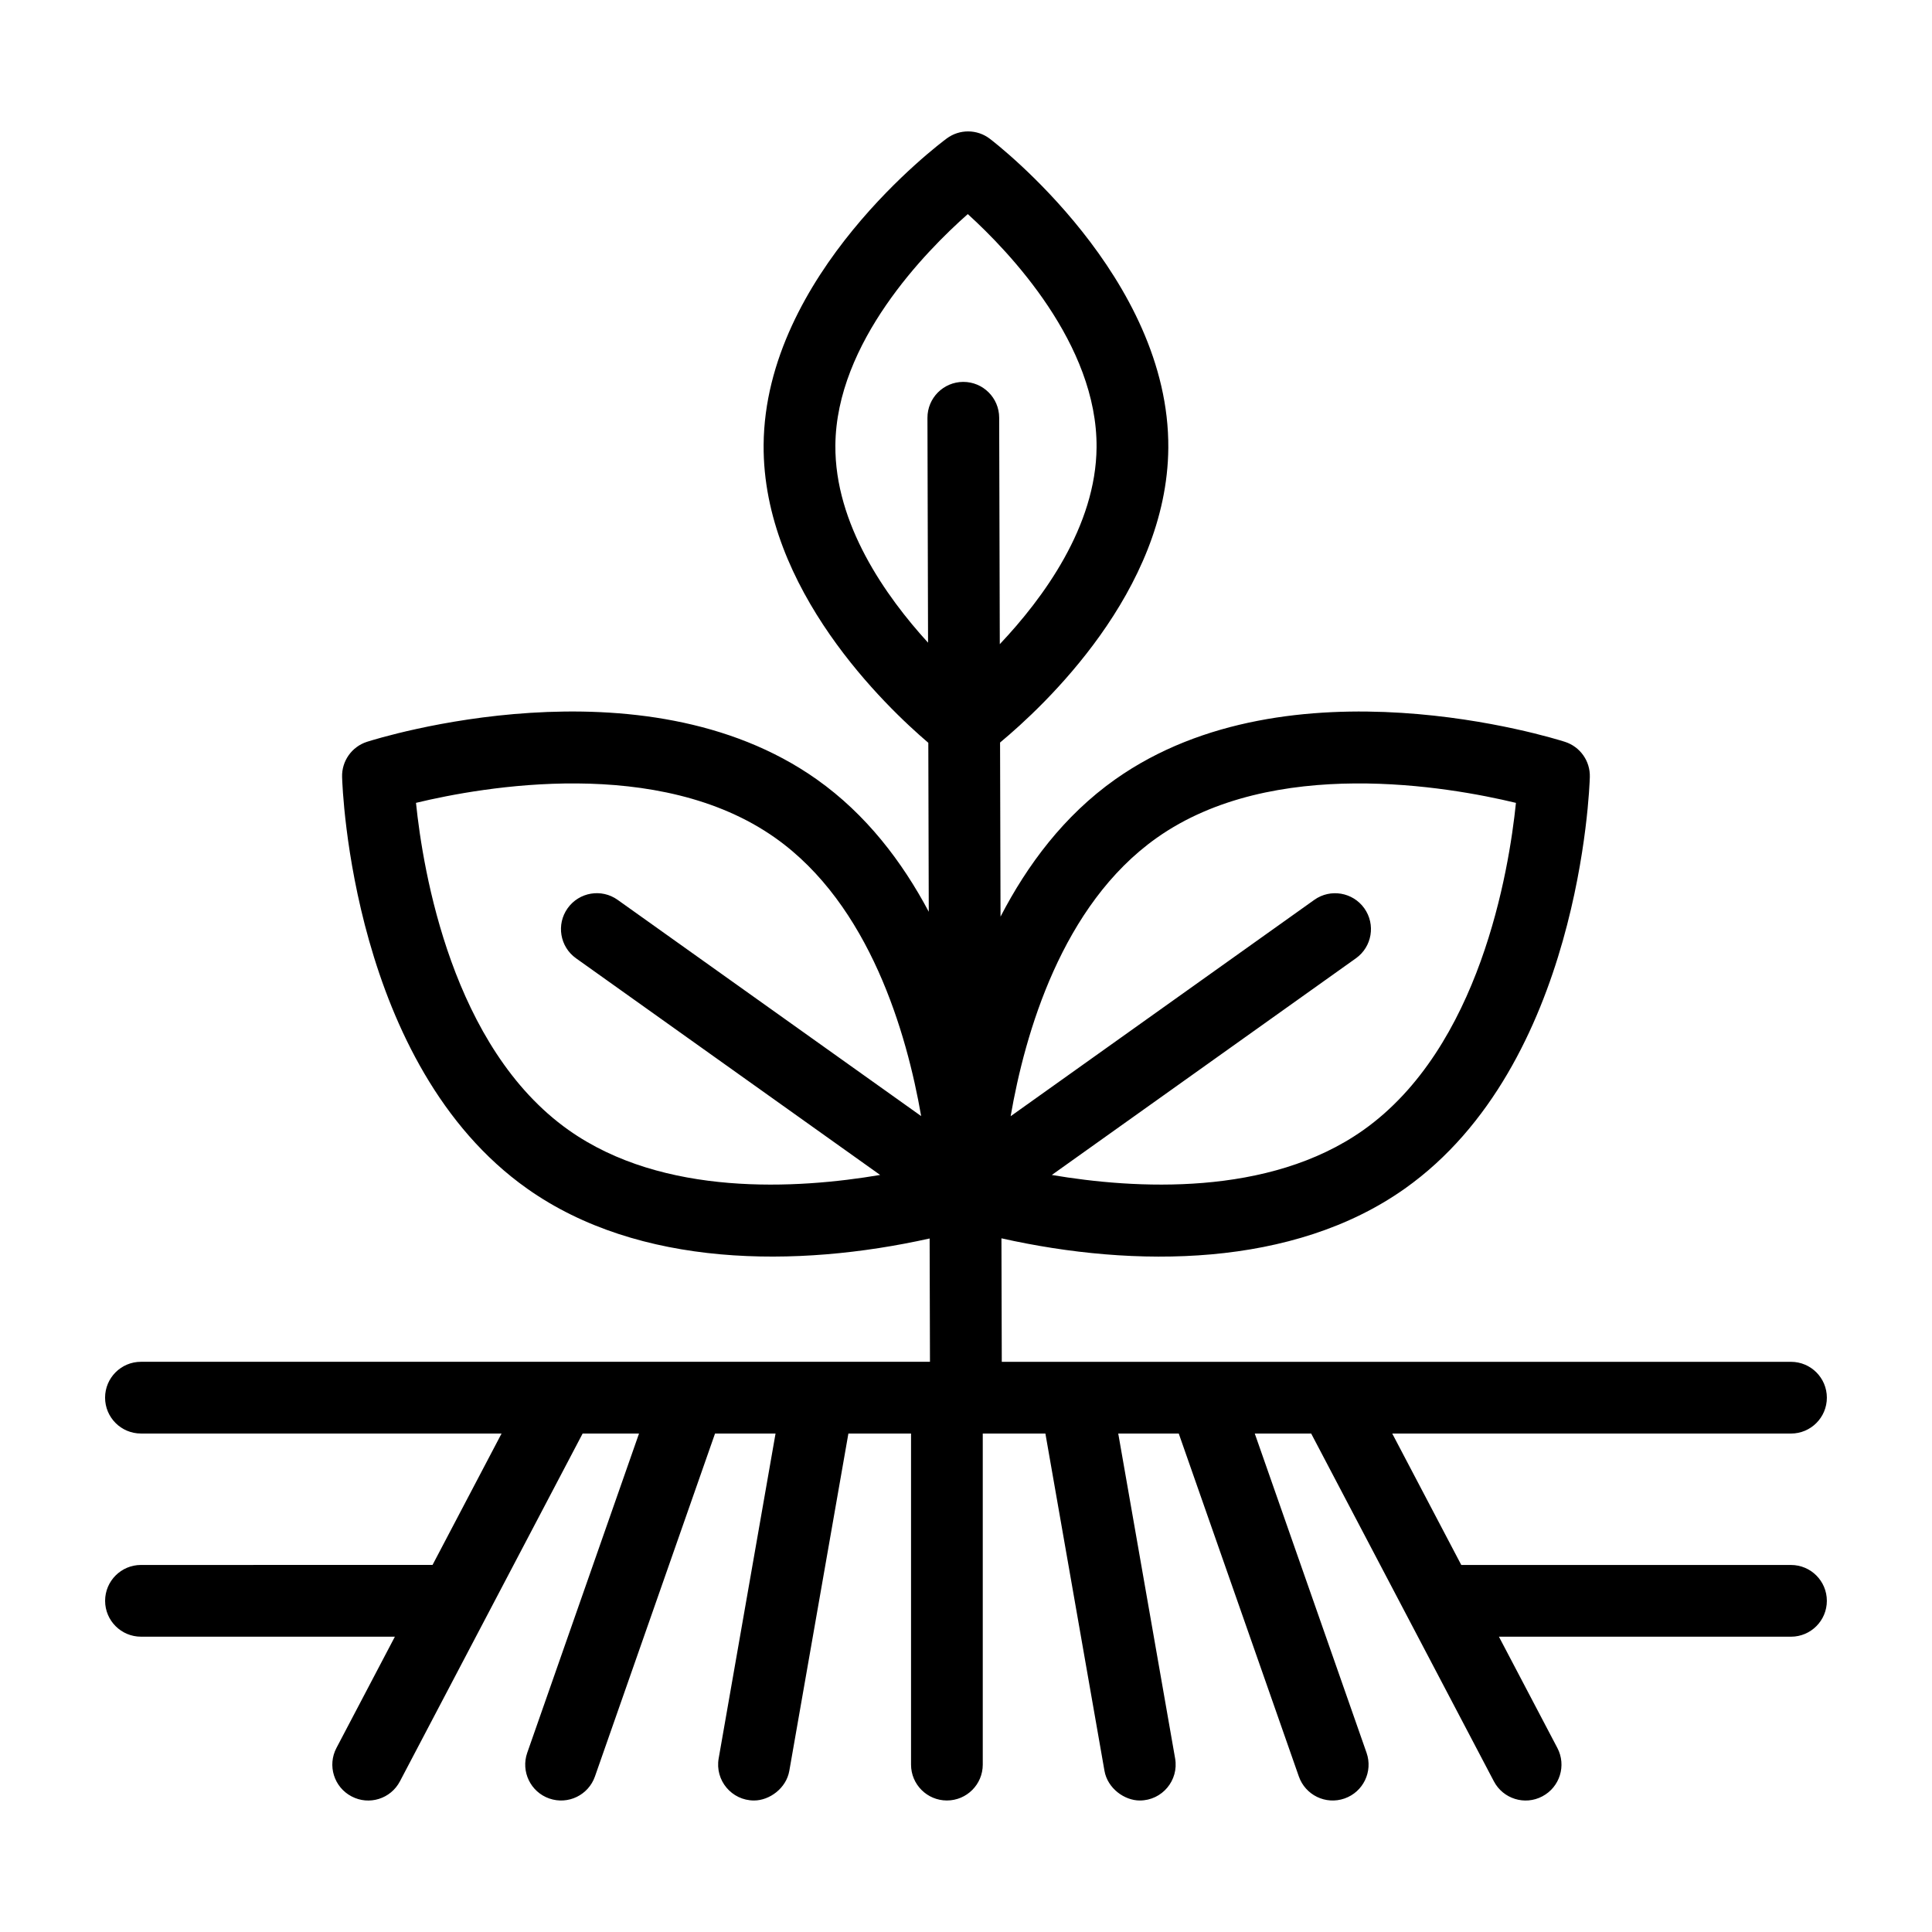 <?xml version="1.0" encoding="UTF-8"?>
<!-- Uploaded to: SVG Repo, www.svgrepo.com, Generator: SVG Repo Mixer Tools -->
<svg fill="#000000" width="800px" height="800px" version="1.1" viewBox="144 144 512 512" xmlns="http://www.w3.org/2000/svg">
 <path d="m181.36 558.73c-5.25 0-9.504 4.258-9.504 9.504 0 5.25 4.258 9.504 9.504 9.504h67.289l-15.488 29.488c-2.441 4.644-0.656 10.391 3.996 12.832 4.656 2.461 10.398 0.66 12.832-3.996l48.414-92.16h14.945l-29.625 84.602c-1.734 4.957 0.879 10.379 5.828 12.113 5.031 1.75 10.402-0.934 12.113-5.828l31.828-90.887h16.035l-15.074 86.105c-1.016 5.801 3.445 11.145 9.371 11.145 4.098 0 8.543-3.231 9.352-7.867l15.656-89.383h16.602v87.742c0 5.25 4.258 9.504 9.504 9.504 5.25 0 9.504-4.258 9.504-9.504v-87.742h16.598l15.656 89.383c0.812 4.644 5.281 7.867 9.352 7.867 5.93 0 10.387-5.348 9.371-11.145l-15.074-86.105h16.035l31.828 90.887c1.711 4.887 7.078 7.582 12.113 5.828 4.953-1.734 7.566-7.156 5.828-12.113l-29.625-84.602h14.949l48.414 92.16c2.441 4.656 8.207 6.453 12.832 3.996 4.652-2.441 6.438-8.188 3.996-12.832l-15.488-29.488 77.402 0.004c5.25 0 9.504-4.258 9.504-9.504 0-5.25-4.258-9.504-9.504-9.504h-87.375l-18.293-34.824 105.67-0.004c5.25 0 9.504-4.258 9.504-9.504 0-5.25-4.258-9.504-9.504-9.504h-209.15l-0.09-32.73c35.391 7.934 77.277 7.793 106.89-13.164 46.375-32.816 48.949-105.99 49.039-109.09 0.121-4.227-2.566-8.023-6.59-9.32-2.949-0.941-72.816-22.855-119.2 9.957-13.547 9.59-23.277 22.645-30.379 36.367l-0.125-46.141c11.512-9.555 44.297-40.066 44.586-78.059 0.344-45.086-45.348-80.461-47.293-81.941-3.359-2.566-8.016-2.609-11.418-0.09-1.969 1.453-48.191 36.125-48.535 81.207-0.293 38.281 32.52 69.477 43.645 78.953l0.121 44.777c-7.043-13.246-16.566-25.793-29.684-35.078-46.383-32.812-116.24-10.898-119.2-9.957-4.023 1.297-6.711 5.09-6.59 9.32 0.09 3.098 2.664 76.273 49.043 109.09 29.602 20.945 71.395 21.074 106.66 13.211l0.09 32.68h-209.1c-5.25 0-9.504 4.258-9.504 9.504 0 5.25 4.258 9.504 9.504 9.504h95.57l-18.293 34.824zm269.15-192.66c30.855-21.852 77.504-13.578 95.23-9.301-1.859 18.141-9.582 64.871-40.445 86.715-25.105 17.758-60.629 15.609-82.555 11.895l80.586-57.418c4.281-3.043 5.273-8.98 2.227-13.258-3.051-4.269-8.984-5.277-13.258-2.227l-80.465 57.332c3.785-21.91 13.566-55.965 38.68-73.738zm-85.129-104.03c0.207-27.258 23.891-51.406 35.09-61.305 11.051 10.039 34.34 34.465 34.129 61.828-0.16 20.891-14.094 39.926-25.645 52.148l-0.164-60.027c-0.016-5.242-4.266-9.477-9.504-9.477h-0.027c-5.25 0.016-9.492 4.281-9.477 9.535l0.16 59.574c-11.301-12.379-24.723-31.469-24.562-52.277zm-70.691 181.44c-30.871-21.844-38.59-68.574-40.449-86.715 17.723-4.273 64.352-12.543 95.23 9.301 25.027 17.711 34.836 51.781 38.645 73.711l-80.434-57.305c-4.281-3.055-10.207-2.051-13.258 2.227-3.043 4.273-2.051 10.211 2.227 13.258l80.594 57.418c-21.934 3.723-57.461 5.875-82.555-11.895z"/>
</svg>
